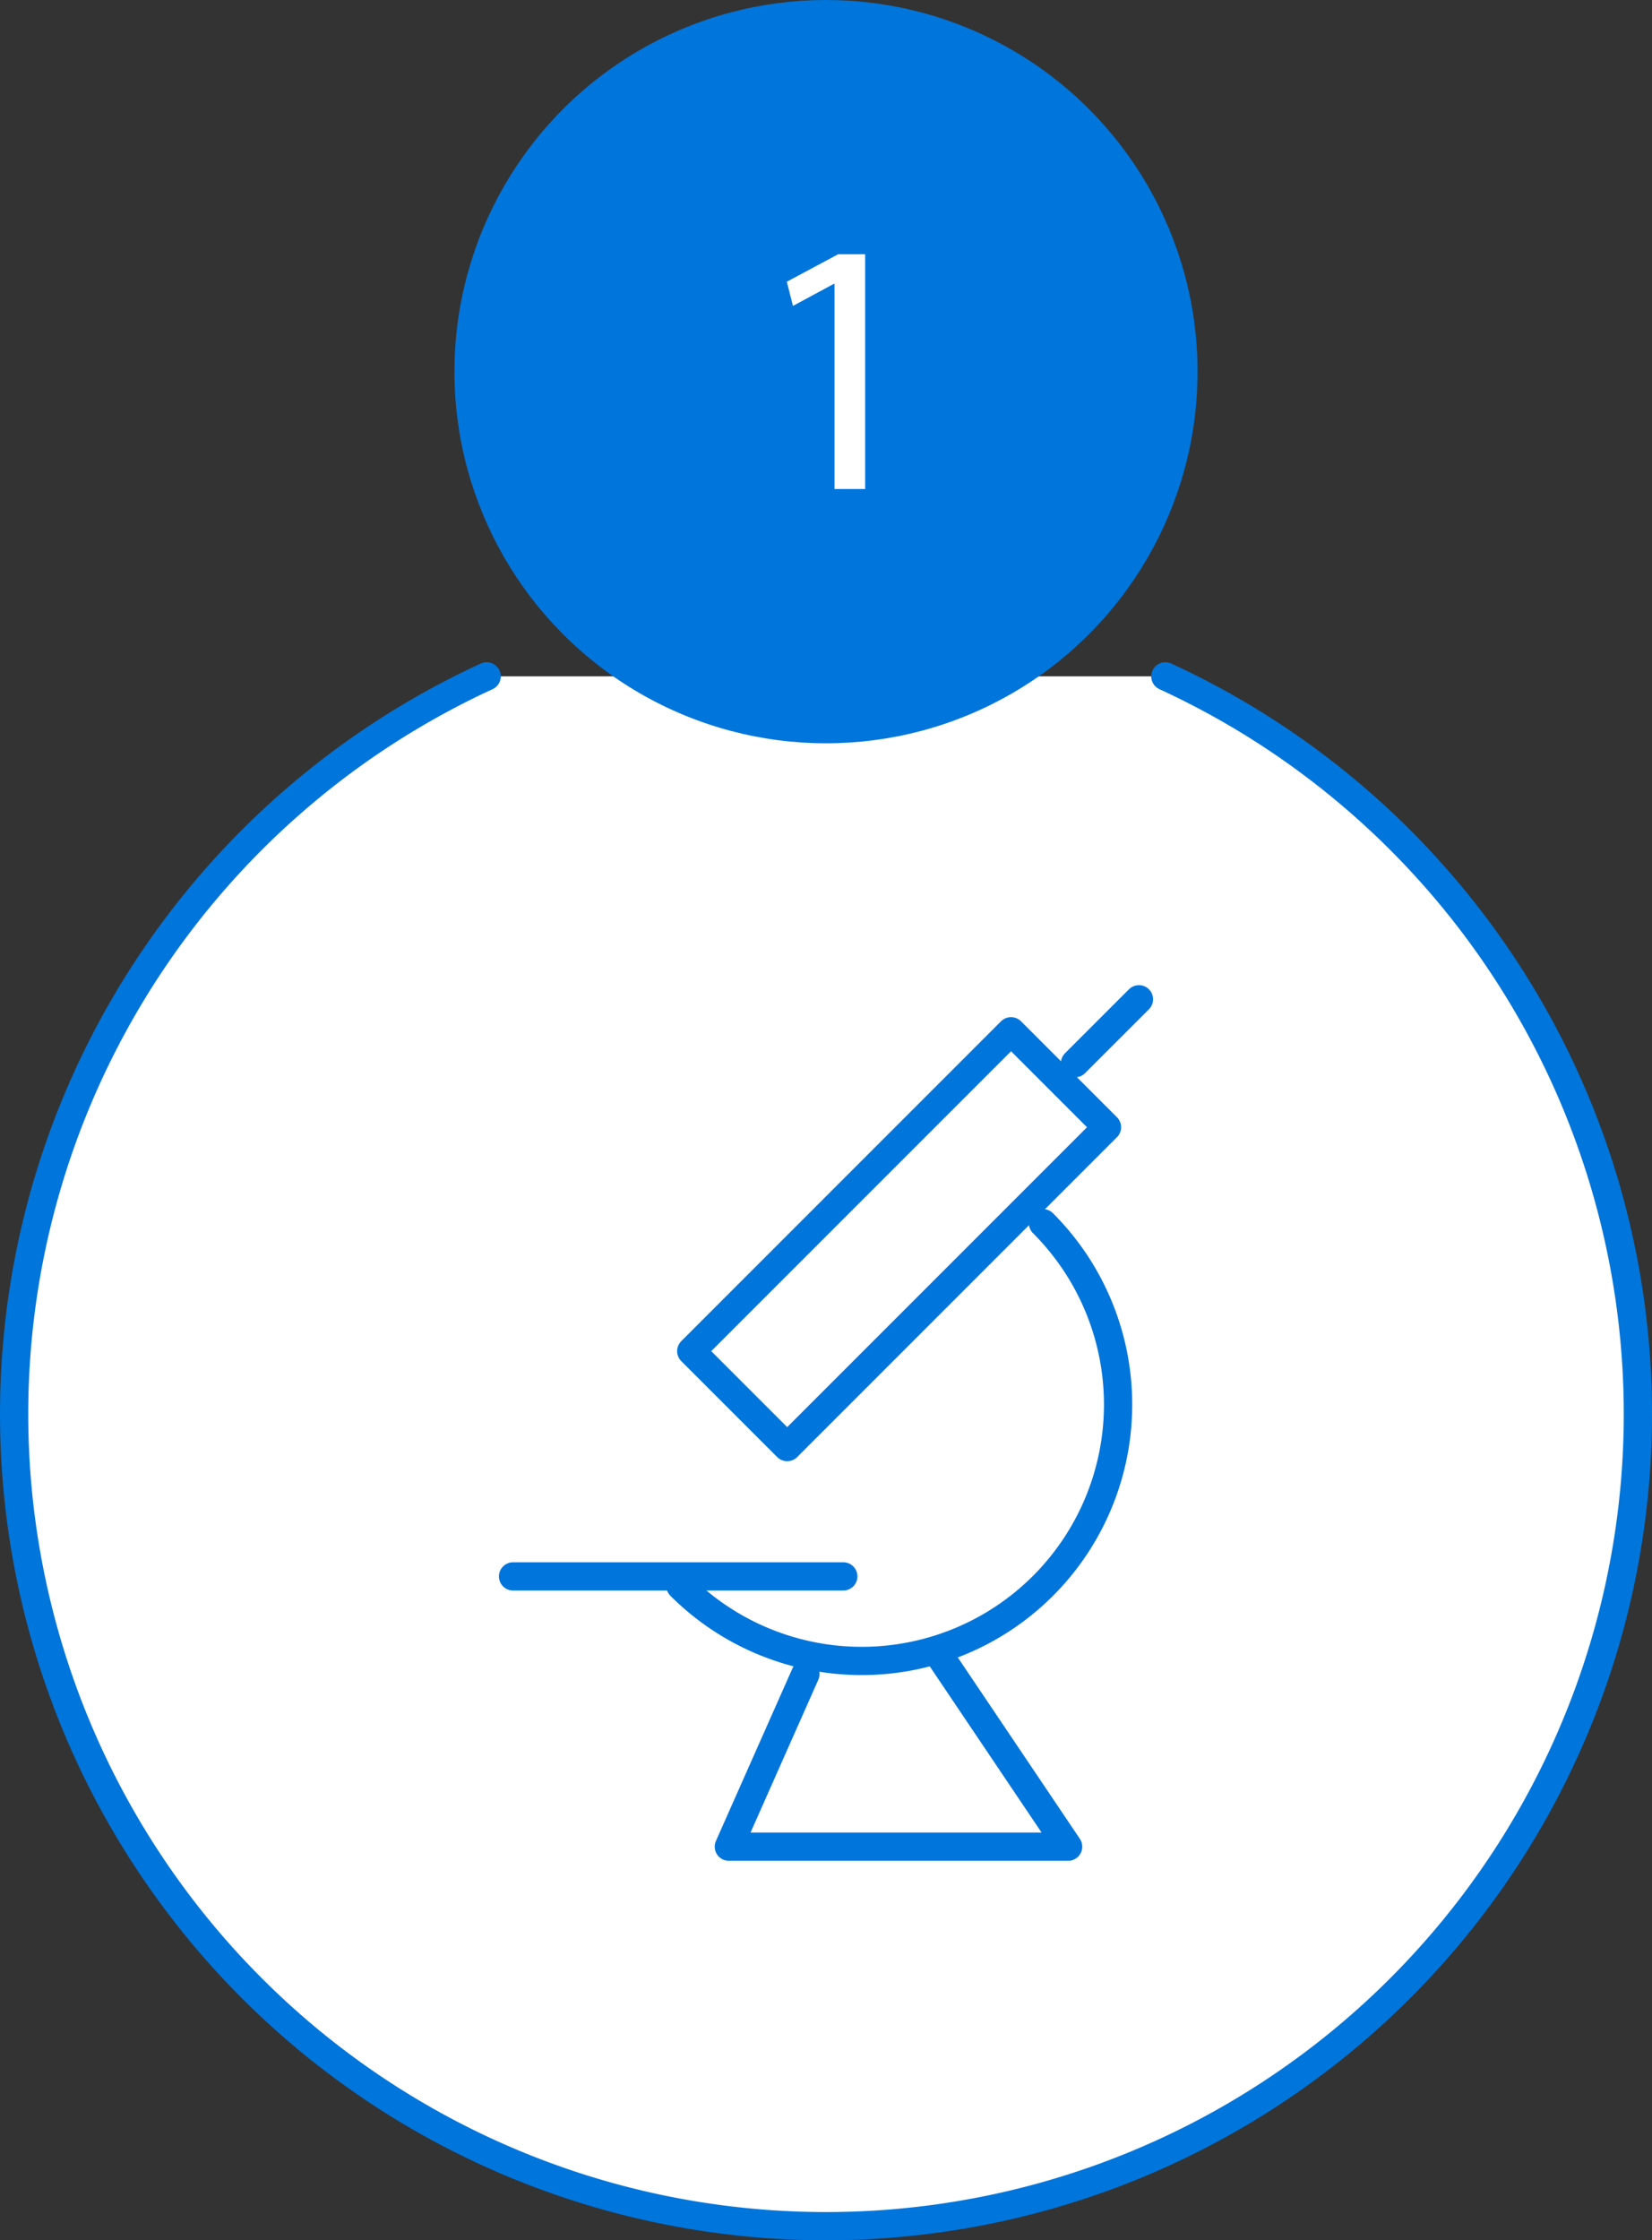 <svg xmlns="http://www.w3.org/2000/svg" viewBox="0 0 117 158.624"><rect x="0" y="0" width="117" height="158.624" fill="#333333" stroke="none"/><defs><style>.cls-1,.cls-3{fill:#fff;}.cls-1,.cls-4{stroke:#0075DB;stroke-linecap:round;stroke-linejoin:round;stroke-width:2px;}.cls-2{fill:#0075DB;}.cls-4{fill:none;}</style></defs><title>Icon-our-process-1</title><g id="Layer_2" data-name="Layer 2"><g id="Layer_1-2" data-name="Layer 1"><path class="cls-1" d="M34.467,47.89a57.5,57.5,0,1,0,48.067,0"/><circle class="cls-2" cx="58.5" cy="26.315" r="26.315"/><path class="cls-3" d="M59.101,20.101h-.051l-2.89,1.56-.435-1.713,3.631-1.944h1.918V34.627H59.101Z"/><rect class="cls-4" x="47.663" y="82.938" width="32.029" height="9.609" transform="translate(-43.392 70.725) rotate(-45)"/><path class="cls-4" d="M73.868,86.61a18.156,18.156,0,1,1-25.676,25.678"/><line class="cls-4" x1="76.134" y1="75.284" x2="80.664" y2="70.756"/><line class="cls-4" x1="36.336" y1="111.619" x2="59.725" y2="111.619"/><polyline class="cls-4" points="57.042 118.529 51.619 130.756 75.648 130.756 66.702 117.466"/></g></g></svg>